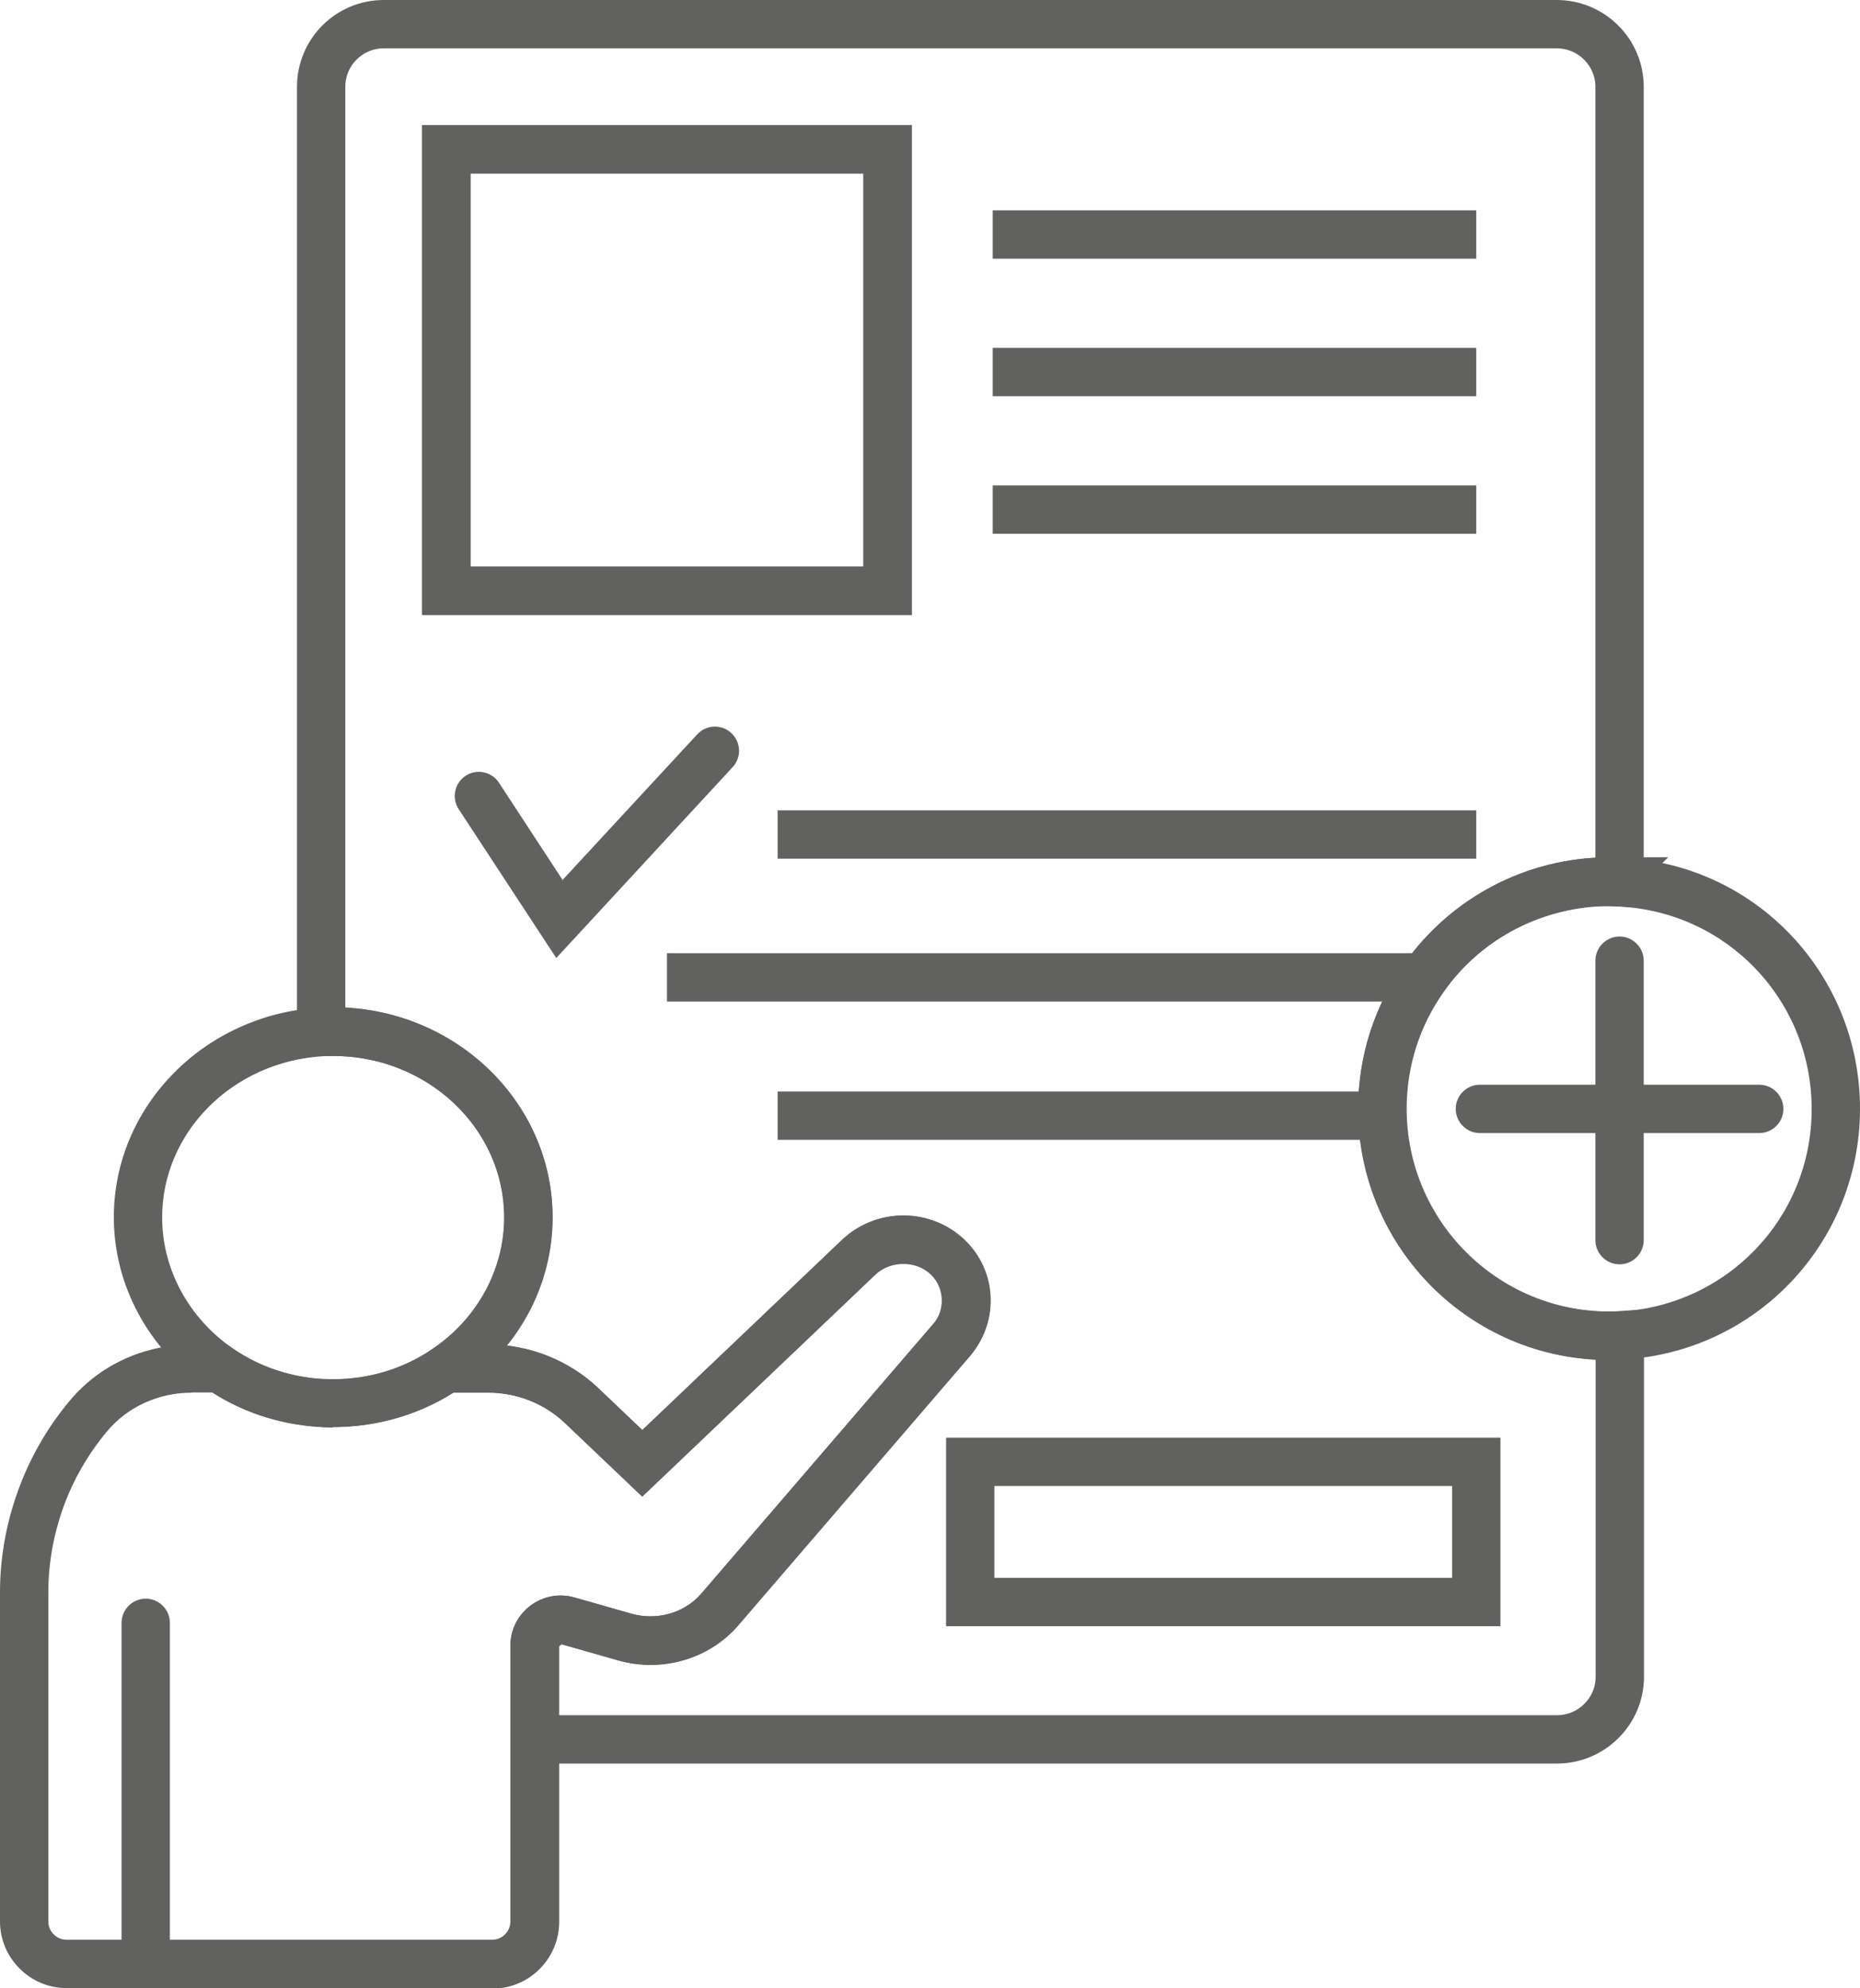 <svg xmlns="http://www.w3.org/2000/svg" id="Livello_2" viewBox="0 0 76.97 82.24"><defs><style>.cls-1{fill:#61615f;}.cls-2{fill:none;stroke:#61615f;stroke-miterlimit:10;stroke-width:2px;}</style></defs><g id="Livello_1-2"><path class="cls-2" d="m66.58,36.48c.15,0,.29,0,.44.01V3.59c0-1.43-1.17-2.59-2.6-2.59H15.88c-1.43,0-2.59,1.16-2.59,2.59v39.1c.17,0,.33-.01.5-.01,4.46,0,8.08,3.44,8.08,7.68,0,2.58-1.34,4.86-3.38,6.25h1.71c1.44,0,2.82.55,3.85,1.51l2.53,2.41,8.94-8.51c1.03-.98,2.7-.98,3.72,0h0c.94.9,1.02,2.38.17,3.36l-9.62,11.18c-.95,1.11-2.51,1.56-3.94,1.15l-2.36-.67c-.69-.19-1.37.32-1.37,1.04v3.87h42.31c1.43,0,2.6-1.16,2.6-2.59v-14.12c-.14.01-.29.01-.44.01-5.18,0-9.38-4.21-9.38-9.39,0-2.02.64-3.9,1.74-5.44,1.69-2.39,4.49-3.96,7.65-3.96Zm-29.85-12.04h-18.26V6.18h18.26v18.26Z"></path><path class="cls-1" d="m37.73,25.44h-20.26V5.18h20.26v20.26Zm-18.26-2h16.26V7.18h-16.26v16.26Z"></path><rect class="cls-1" x="41.08" y="8.7" width="20.01" height="2"></rect><rect class="cls-1" x="41.08" y="14.39" width="20.01" height="2"></rect><rect class="cls-1" x="41.08" y="20.08" width="20.01" height="2"></rect><rect class="cls-1" x="32.18" y="33.52" width="28.91" height="2"></rect><rect class="cls-1" x="27.6" y="39.43" width="31.33" height="2"></rect><path class="cls-1" d="m20.35,82.24H2.76c-1.52,0-2.76-1.24-2.76-2.76v-13.61c0-1.42.25-2.83.74-4.19.49-1.36,1.21-2.62,2.14-3.73,1.23-1.48,3.07-2.33,5.05-2.33h1.47l.26.18c1.07.74,2.35,1.17,3.69,1.25.14,0,.29.01.44.01,1.5,0,2.93-.44,4.13-1.26l.26-.17h2.02c1.7,0,3.31.63,4.54,1.79l1.84,1.75,8.3-7.9c1.42-1.35,3.69-1.32,5.07.06,1.3,1.3,1.37,3.39.19,4.77h0s-9.58,11.13-9.58,11.13c-1.2,1.4-3.16,1.97-4.97,1.46l-2.35-.67-.1.08v11.4c0,1.52-1.24,2.76-2.76,2.76Zm-12.42-24.63c-1.38,0-2.66.59-3.51,1.61-.78.94-1.39,1.99-1.8,3.13-.41,1.15-.62,2.33-.62,3.52v13.61c0,.42.34.76.76.76h17.6c.42,0,.76-.34.76-.76v-11.4c0-.66.3-1.26.83-1.66s1.19-.52,1.82-.34l2.35.67c1.07.3,2.21-.02,2.91-.84l9.58-11.13c.51-.59.48-1.49-.08-2.05-.62-.62-1.66-.63-2.28-.04l-9.68,9.21-3.22-3.06c-.85-.8-1.97-1.24-3.16-1.24h-1.41c-1.63,1.04-3.56,1.52-5.54,1.42-1.61-.1-3.13-.58-4.45-1.42h-.86Z"></path><path class="cls-1" d="m13.78,59.05c-.18,0-.36,0-.54-.02-1.72-.1-3.34-.65-4.71-1.6-2.39-1.62-3.82-4.27-3.82-7.08,0-4.58,3.74-8.39,8.52-8.67.23,0,.39-.02.55-.02,5.01,0,9.08,3.89,9.08,8.68,0,2.81-1.43,5.45-3.82,7.08-1.54,1.05-3.36,1.61-5.26,1.61Zm0-15.37c-.13,0-.27,0-.4.01-3.76.22-6.67,3.15-6.67,6.67,0,2.14,1.1,4.17,2.94,5.43,1.08.74,2.35,1.17,3.69,1.25.14,0,.29.01.44.01,1.5,0,2.93-.44,4.13-1.26,1.85-1.26,2.95-3.29,2.95-5.43,0-3.68-3.17-6.68-7.08-6.68Z"></path><path class="cls-1" d="m6.03,82.24c-.55,0-1-.45-1-1v-14.11c0-.55.45-1,1-1s1,.45,1,1v14.11c0,.55-.45,1-1,1Z"></path><path class="cls-1" d="m23.02,39.63l-4.04-6.16c-.3-.46-.17-1.08.29-1.38.46-.3,1.08-.17,1.38.29l2.63,4.02,5.57-6.02c.38-.41,1.01-.43,1.41-.06.41.38.43,1.01.06,1.41l-7.31,7.91Z"></path><path class="cls-1" d="m62.09,67.27h-22.94v-7.8h22.94v7.8Zm-20.94-2h18.94v-3.8h-18.94v3.8Z"></path><rect class="cls-1" x="32.18" y="45.15" width="25.01" height="2"></rect><path class="cls-1" d="m66.58,56.26c-5.73,0-10.38-4.66-10.38-10.39,0-2.17.67-4.25,1.92-6.02,1.94-2.74,5.1-4.38,8.46-4.38.19,0,.36,0,.54.02,5.5.24,9.85,4.8,9.85,10.37s-4.35,10.13-9.91,10.38c-.12.01-.3.02-.48.02Zm.06-18.78c-2.73,0-5.31,1.3-6.9,3.53-1.02,1.42-1.55,3.1-1.55,4.86,0,4.63,3.76,8.39,8.38,8.39.11,0,.23,0,.34,0,4.54-.2,8.06-3.88,8.06-8.38s-3.51-8.18-8-8.38c-.14-.01-.23-.01-.33-.01Z"></path><path class="cls-1" d="m72.8,46.87h-11.56c-.55,0-1-.45-1-1s.45-1,1-1h11.56c.55,0,1,.45,1,1s-.45,1-1,1Z"></path><path class="cls-1" d="m67.02,52.3c-.55,0-1-.45-1-1v-11.56c0-.55.45-1,1-1s1,.45,1,1v11.56c0,.55-.45,1-1,1Z"></path></g></svg>